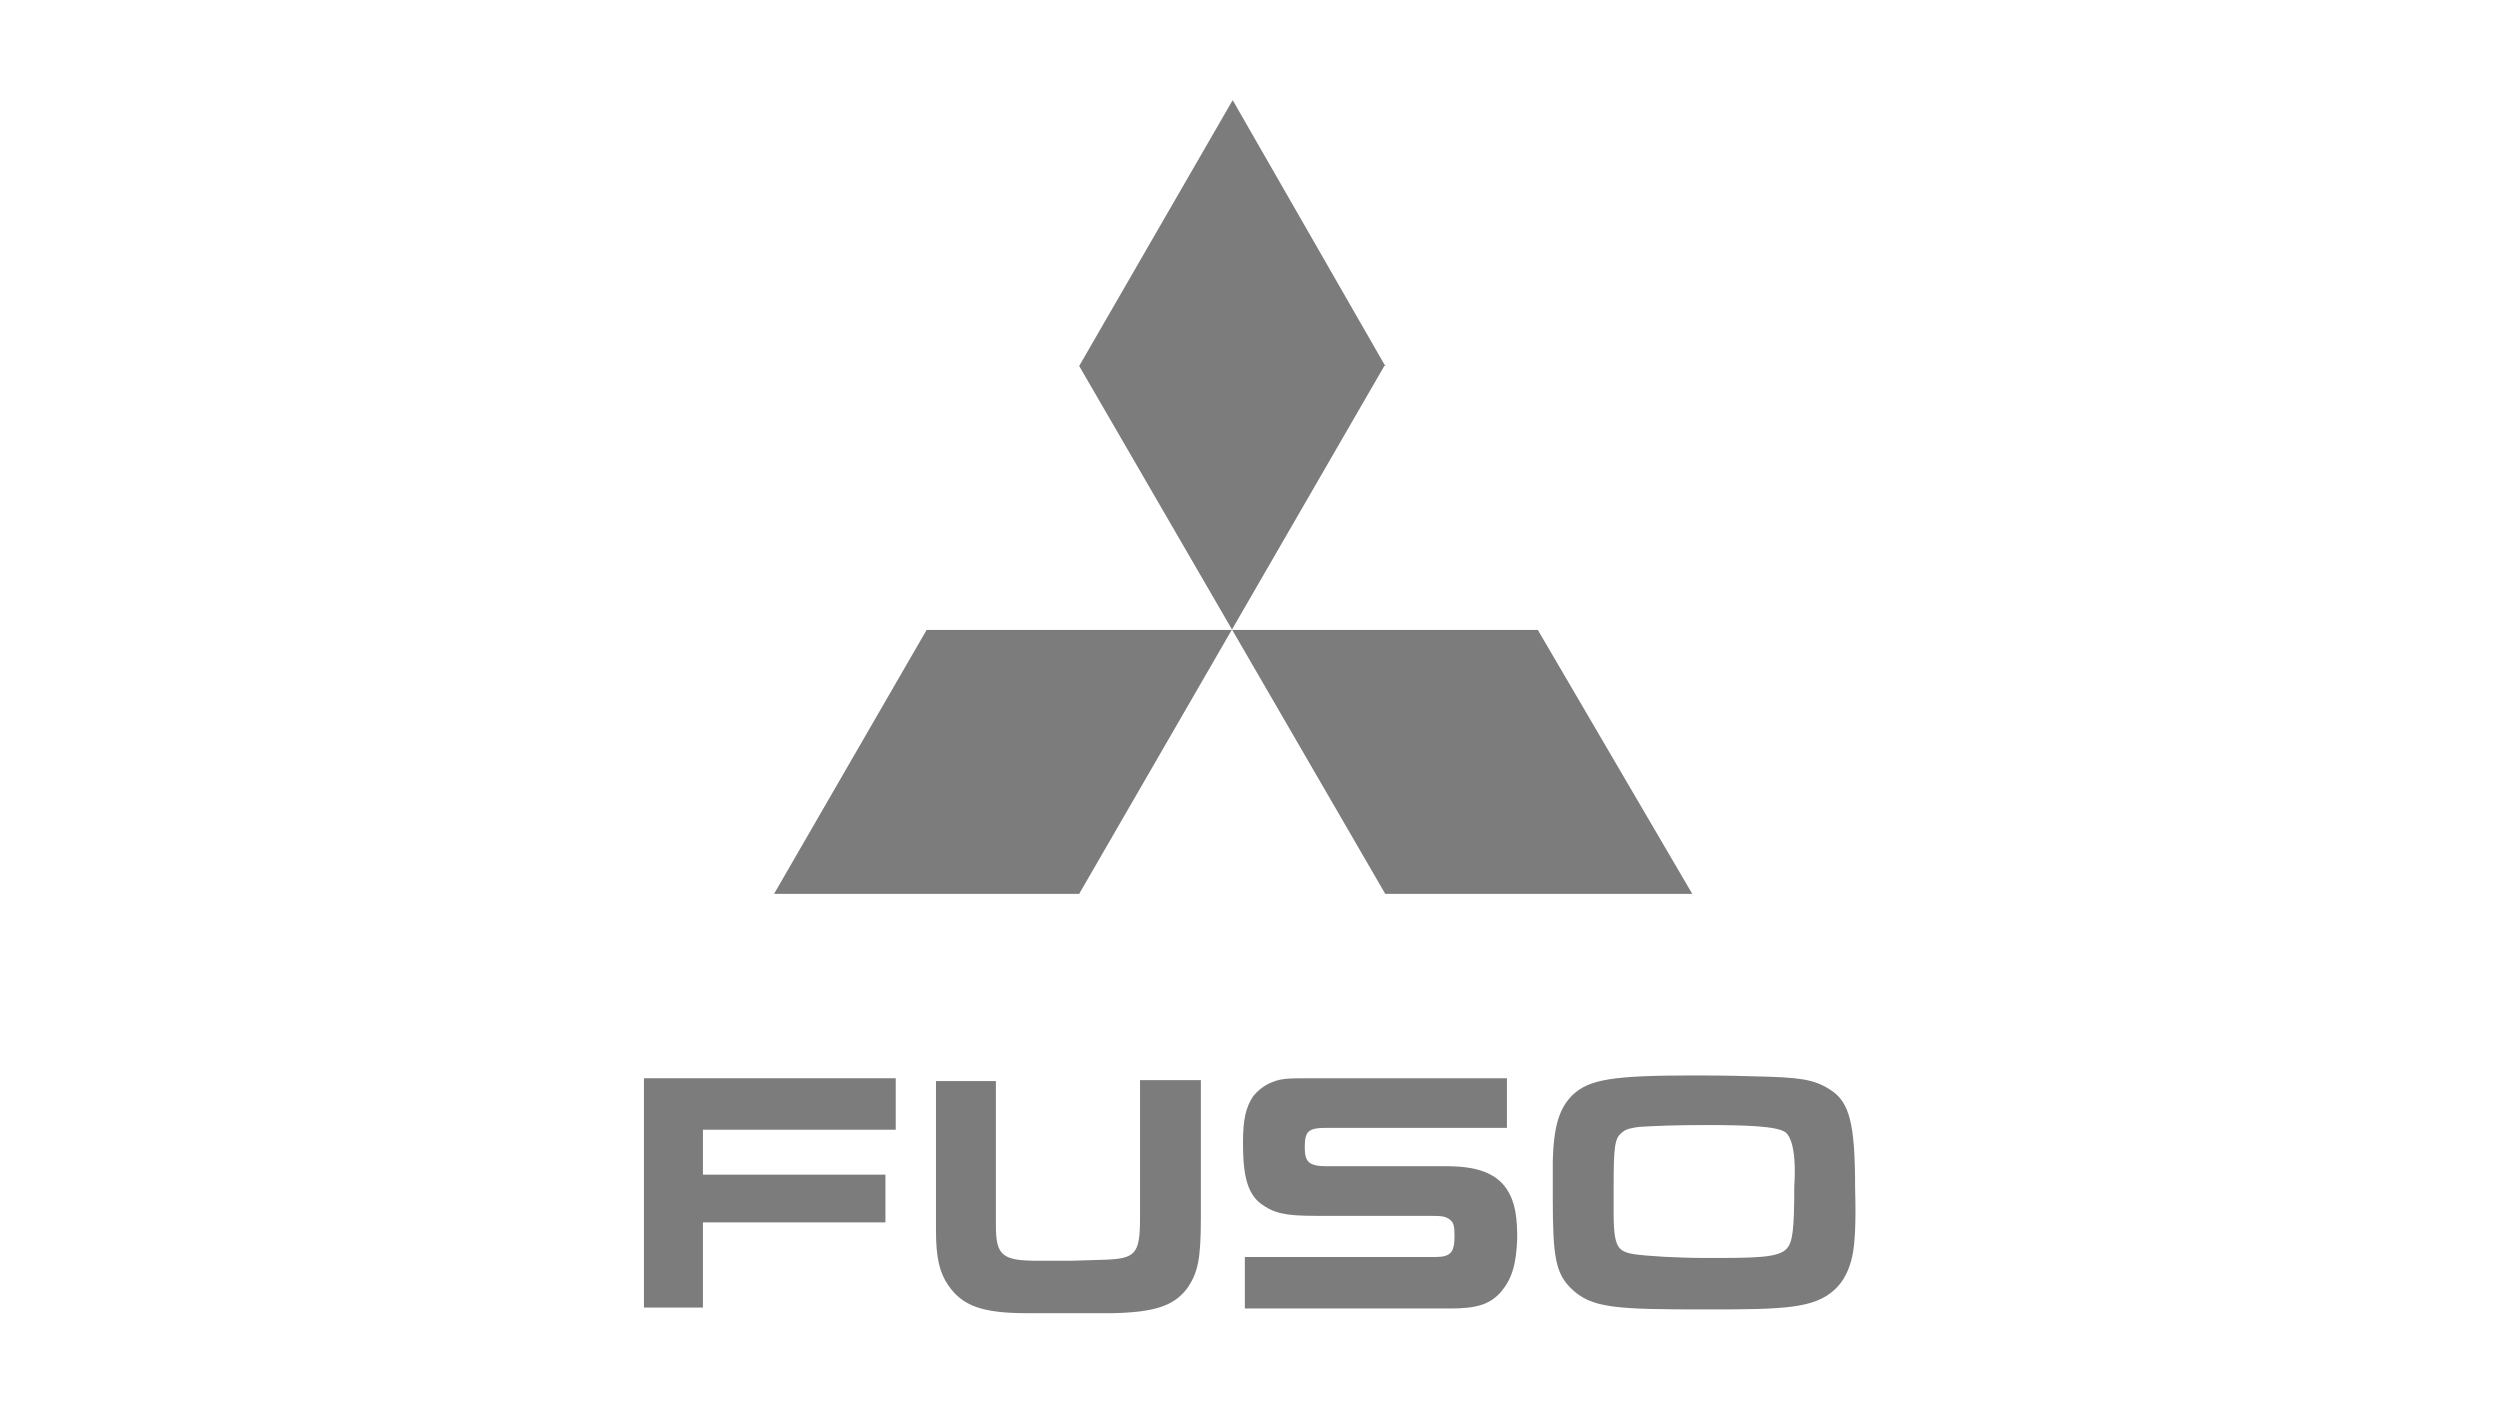 <?xml version="1.0" encoding="utf-8"?>
<!-- Generator: Adobe Illustrator 26.5.0, SVG Export Plug-In . SVG Version: 6.00 Build 0)  -->
<svg version="1.1" id="Layer_1" xmlns="http://www.w3.org/2000/svg" xmlns:xlink="http://www.w3.org/1999/xlink" x="0px" y="0px"
	 viewBox="0 0 267.1 151" style="enable-background:new 0 0 267.1 151;" xml:space="preserve">
<style type="text/css">
	.st0{fill-rule:evenodd;clip-rule:evenodd;fill:none;}
	.st1{fill-rule:evenodd;clip-rule:evenodd;fill:#7C7C7C;}
</style>
<rect x="0.5" y="0.5" class="st0" width="266" height="150"/>
<g>
	<polygon class="st1" points="75.1,120.7 75.1,125.5 94.6,125.5 94.6,130.6 75.1,130.6 75.1,139.7 68.8,139.7 68.8,115.2 
		95.7,115.2 95.7,120.7 75.1,120.7 	"/>
	<path class="st1" d="M197.9,134.2c-0.3,1.4-0.9,2.7-1.9,3.6c-2.2,2-5.4,2.1-13.5,2.1c-9.9,0-12.5-0.1-14.7-2.3
		c-1.6-1.6-1.9-3.4-1.9-9.5c0-1.4,0-2.7,0-4.1c0.1-3.7,0.7-5.6,2.1-7c1.8-1.7,4.3-2.1,13.1-2.1c1.1,0,3.3,0,6.5,0.1
		c4.6,0.1,6.2,0.3,7.9,1.4c2.1,1.3,2.7,3.6,2.7,10.5C198.3,130.5,198.2,132.8,197.9,134.2L197.9,134.2L197.9,134.2z M190.8,121
		c-0.9-0.7-4.3-0.8-8.7-0.8c-3,0-5.6,0.1-7,0.2c-0.7,0.1-1.4,0.2-1.8,0.6c-0.8,0.6-0.9,1.5-0.9,6c0,0.9,0,1.8,0,2.6
		c0,2.3,0.2,3.2,0.6,3.7c0.3,0.4,0.9,0.6,1.6,0.7c1.4,0.2,4.5,0.4,7.8,0.4c5.1,0,7.6,0,8.5-1c0.6-0.7,0.8-1.8,0.8-6.7
		C191.8,125.4,191.9,122,190.8,121L190.8,121z"/>
	<path class="st1" d="M160.3,138.1c-1.2,1.3-2.6,1.7-5.4,1.7H133v-5.5h19.7c1.2,0,1.6,0,2.1-0.3c0.4-0.3,0.6-0.7,0.6-2
		c0-1-0.1-1.4-0.5-1.7c-0.4-0.3-0.7-0.4-2-0.4h-12.4c-3.3,0-4.4-0.3-5.8-1.3c-1.4-1.1-1.9-2.9-1.9-6.5c0-2.5,0.3-3.8,1.1-5
		c0.4-0.5,1-1,1.6-1.3c1.3-0.6,1.8-0.6,4.8-0.6H161v5.3h-19.2c-2,0-2.4,0.3-2.4,2.1c0,1.6,0.5,2,2.4,2h12.8c3.7,0,5.8,1,6.8,3.2
		c0.5,1.1,0.7,2.4,0.7,4.5C162,135.2,161.5,136.7,160.3,138.1L160.3,138.1z"/>
	<path class="st1" d="M126.8,137.7c-1.4,1.8-3.4,2.5-7.9,2.6l-4.1,0l-5.1,0c-4.8,0-6.9-0.8-8.4-3c-0.9-1.3-1.3-2.9-1.3-5.8v-16h6.4
		v15.4c0,3.3,0.7,3.8,4.6,3.8l3.4,0l3.3-0.1c3.6-0.1,4.1-0.5,4.1-4.5v-14.7h6.5v14.7C128.3,134.5,128,136,126.8,137.7L126.8,137.7z"
		/>
	<polygon class="st1" points="148,95.5 115.3,39.1 131.7,10.7 148,39.1 147.9,39.1 115.3,95.5 82.7,95.5 99,67.3 164.3,67.3 
		180.8,95.5 148,95.5 	"/>
</g>
</svg>
